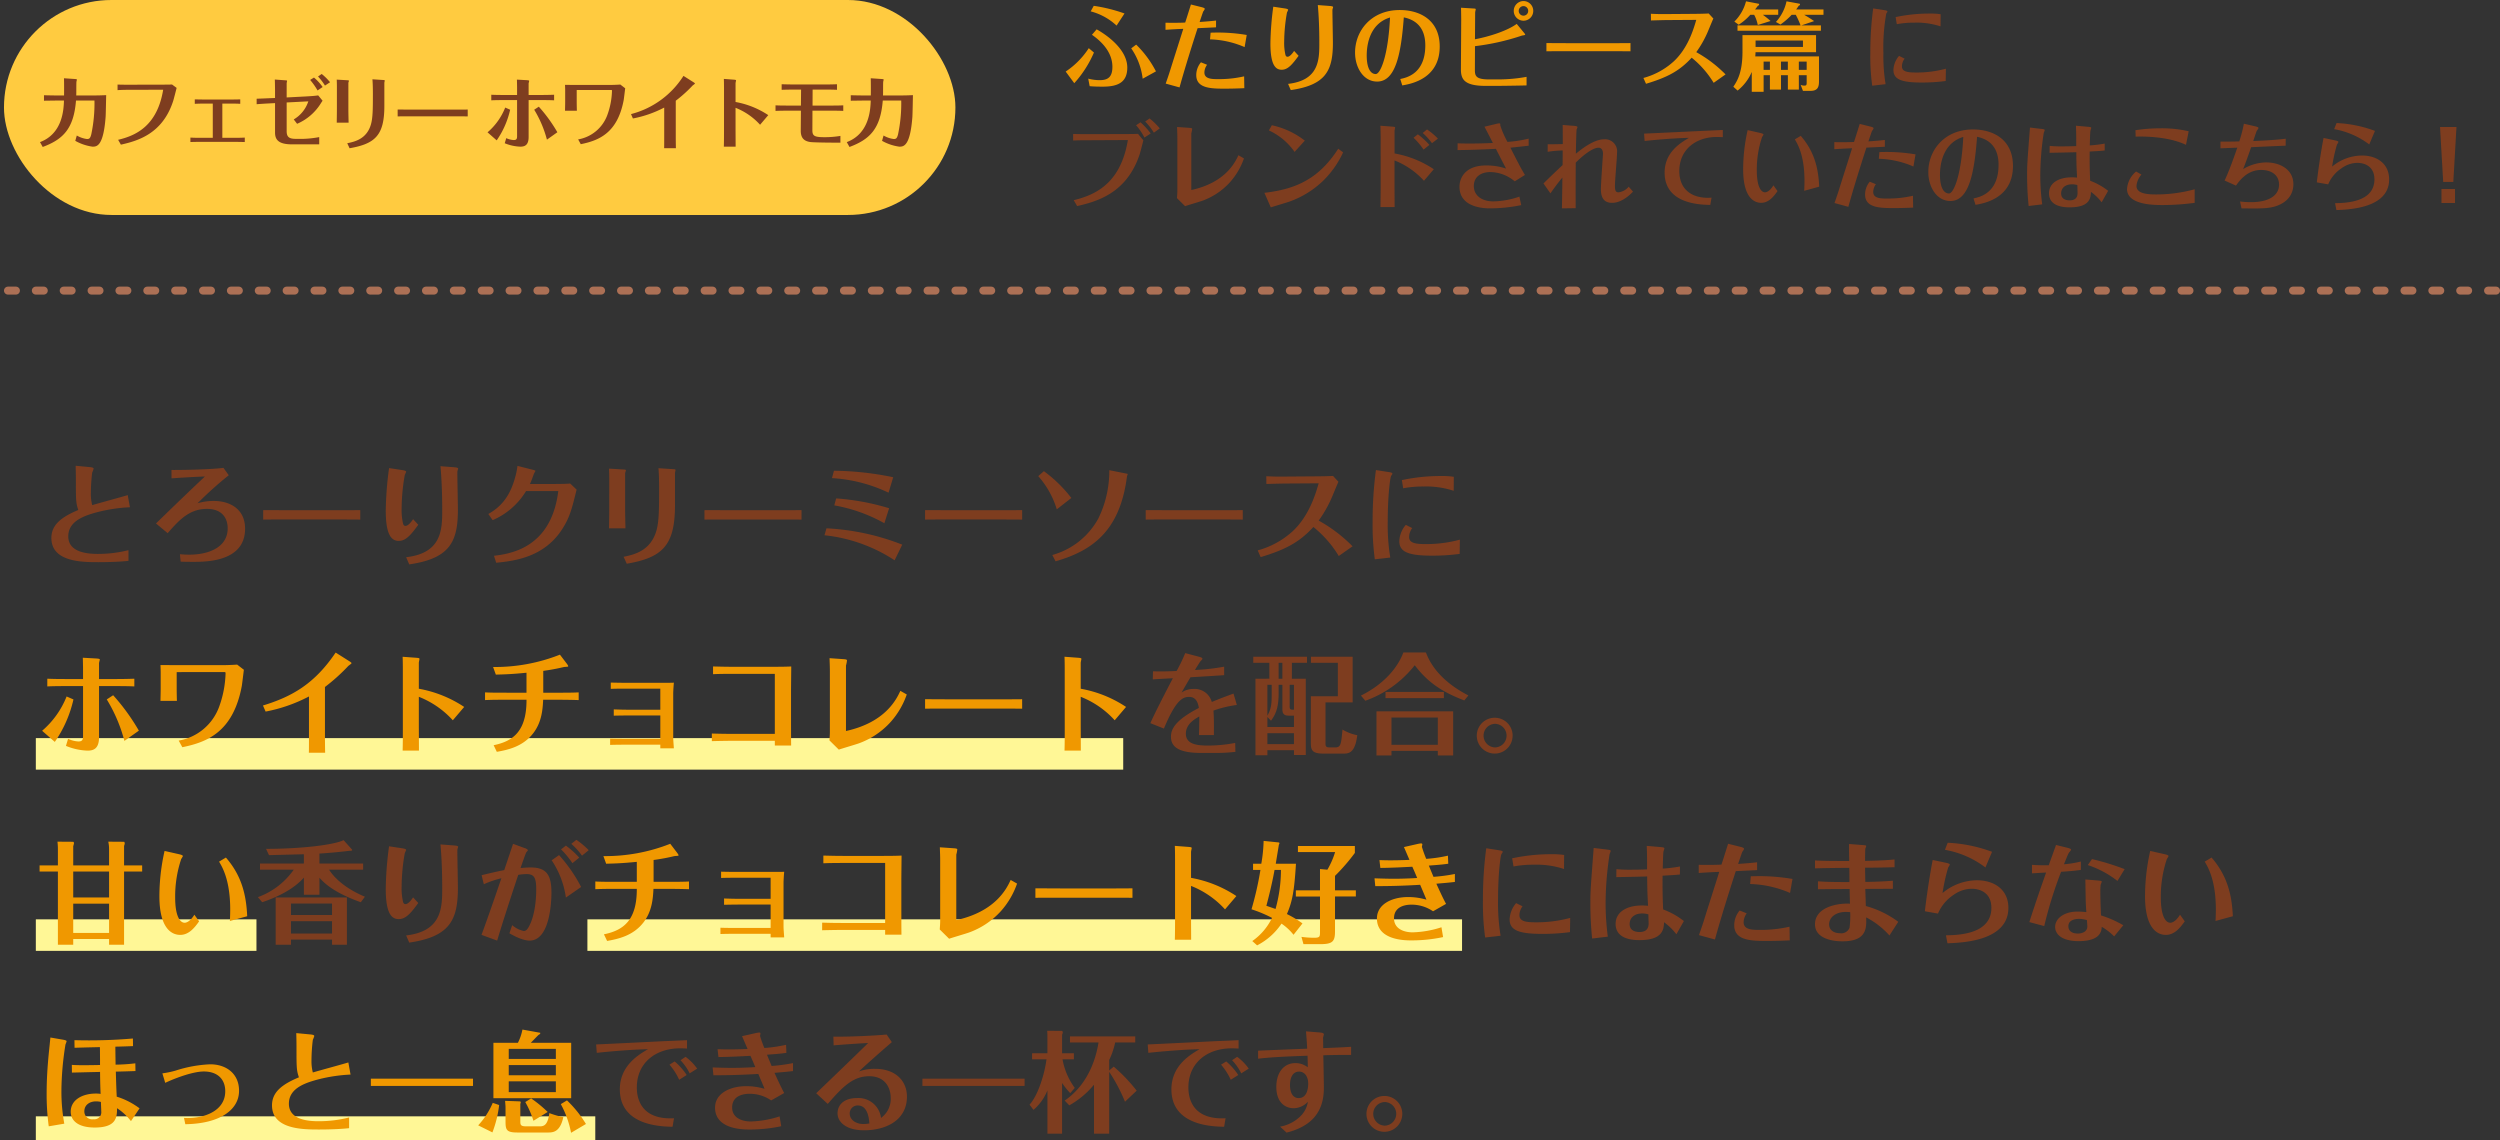 <svg xmlns="http://www.w3.org/2000/svg" width="628" height="286.362" viewBox="0 0 628 286.362">
  <rect x="0" y="0" width="628" height="286.362" fill="#333333" stroke="none"/>
  <g id="グループ_306" data-name="グループ 306" transform="translate(-142 -1327)">
    <path id="パス_172" data-name="パス 172" d="M220.488-17.424a16.636,16.636,0,0,0-2.784-.168,40.265,40.265,0,0,0-8.52.888l.288,1.776a23.58,23.58,0,0,1,4.488-.384,19.113,19.113,0,0,1,6.5.936Zm-16.944-1.464a83.308,83.308,0,0,0-.72,11.232A55.188,55.188,0,0,0,203.3.528l3.36-.384a43.577,43.577,0,0,1-.552-7.872,47.929,47.929,0,0,1,.72-9.84c.024-.1.288-.408.288-.5,0-.144,0-.264-.792-.384ZM221.808-3.744a28.076,28.076,0,0,1-7.584.96c-2.232,0-3.456-.288-3.456-1.536a3.217,3.217,0,0,1,.672-1.944l-1.392-.7a5.677,5.677,0,0,0-1.416,3.552c0,2.376,2.064,3.144,7.128,3.144a45.257,45.257,0,0,0,6-.384ZM3.576,30.768C8.4,29.64,16.032,27.648,19.3,17.712c.168-.528.792-2.976.912-3.456l-1.344-1.632c-.528.024-1.584.048-2.76.048L6.672,12.7c-2.136,0-3.072-.024-4.1-.048V14.3c1.128-.048,1.824-.072,4.176-.072l9.576-.048C14.592,24.528,8.832,27.84,2.712,29.28ZM20.664,9.528a14.564,14.564,0,0,1,2.184,2.808l1.488-1.08a16.888,16.888,0,0,0-2.568-2.5Zm1.392,3A17.841,17.841,0,0,0,19.488,9.72l-1.1.744a14.6,14.6,0,0,1,2.088,3.1Zm10.2-.024a6.866,6.866,0,0,0,.216-1.1c0-.168-.1-.24-.672-.288L28.68,10.9c.024.912.072,1.8.072,2.784V26.9c0,.576-.048,1.224-.1,1.872l2.04,2.016c.672-.24,3.7-1.128,4.3-1.344A17.249,17.249,0,0,0,42,24.744a17.718,17.718,0,0,0,3.48-5.952L44.088,18c-.816,1.752-3.192,6.84-11.832,8.736ZM52.224,31.1c.72-.24,3.912-1.2,4.56-1.416a23.627,23.627,0,0,0,8.544-5.232,24.22,24.22,0,0,0,5.064-7.176l-1.224-.912C64.464,23.64,58.92,26.5,50.616,27.432Zm8.544-16.776a20.584,20.584,0,0,0-8.28-3.864l-.744,1.3a16.023,16.023,0,0,1,6.456,5.4Zm27.312-.72a17.135,17.135,0,0,1,2.52,2.976l1.464-1.176a19.134,19.134,0,0,0-2.9-2.664Zm6.12.216a15.943,15.943,0,0,0-2.736-2.3l-1.08.888a14.966,14.966,0,0,1,2.328,2.568ZM79.824,25.9c0,1.464-.024,2.568-.048,5.112h3.552c0-1.2-.024-4.032-.024-5.016V19.3A19.879,19.879,0,0,1,90.7,24.408l2.472-2.9a25.844,25.844,0,0,0-9.864-3.96V11.88c0-.12.144-.72.144-.84,0-.168-.336-.192-.528-.216l-3.168-.24c.048,1.152.072,2.64.072,3ZM99.144,16.7c2.5-.024,5.52-.1,9.624-.312.384.768,1.7,3.336,2.568,4.968a15.17,15.17,0,0,0-5.064-.792c-5.04,0-6.648,2.976-6.648,5.352,0,5.424,6.624,5.424,7.656,5.424a39.063,39.063,0,0,0,7.848-.816l-.456-2.136a20.9,20.9,0,0,1-6.528,1.2c-3.072,0-4.92-1.584-4.92-3.864,0-2.208,1.656-3.5,4.176-3.5a9.727,9.727,0,0,1,6.1,2.328l2.568-1.608c-.768-1.224-1.7-2.976-3.648-6.84.72-.072,3.936-.432,4.584-.5V13.824a30.888,30.888,0,0,1-5.328.816,23.579,23.579,0,0,1-1.8-4.1c0-.456,0-.552-.288-.552a4.582,4.582,0,0,0-.792.144l-2.9.7c.36.648,1.824,3.5,2.112,4.08-1.08.048-3,.144-5.928.144-1.3,0-1.992-.024-2.928-.048Zm22.632.432a26.184,26.184,0,0,1,3.768-.336c0,1.008,0,2.592-.024,3.672-2.112,1.992-2.808,2.664-4.8,4.608l1.752,2.5c.984-1.416,1.632-2.3,3-3.984-.024,3.168-.1,6.864-.12,7.752l3.456-.048c0-.816-.024-5.5.024-11.448,3.528-3.5,5.232-3.744,5.688-3.744.816,0,1.152.672,1.152,1.512,0,.24-.528,7.512-.528,8.928,0,2.184.84,3.408,2.784,3.408.5,0,2.616,0,5.28-2.808l-1.08-1.248a3.937,3.937,0,0,1-2.544,1.416c-.648,0-.912-.288-.912-1.632,0-1.3.528-7.1.528-8.3a3.029,3.029,0,0,0-3.288-3.384c-2.664,0-6.024,2.76-7.056,3.624.024-1.776.12-5.784.192-6.1a6.006,6.006,0,0,0,.216-.6c0-.264-.84-.312-1.248-.336l-2.472-.192c.024,1.272.024,2.928.024,4.8-2.256.048-2.5.048-3.792.048Zm24.36-2.712c2.136-.24,6.984-.7,11.136-.792-2.112,1.248-6.12,3.6-6.12,8.736,0,7.872,8.9,8.064,11.472,8.112l.312-1.824c-4.464.336-8.088-1.68-8.088-6.7,0-5.52,4.32-8.52,9.336-8.544.216,0,1.056.024,1.584.048v-1.8c-3.12.12-16.944.792-19.776.912Zm25.872-2.736a45.331,45.331,0,0,0-1.128,9.84c0,7.08,2.712,8.424,4.536,8.424,1.848,0,3.1-1.512,4.1-2.952l-1.032-1.44c-1.056,1.752-2.016,1.752-2.112,1.752-1.056,0-2.064-1.536-2.064-5.52a25.635,25.635,0,0,1,1.32-8.352,4.167,4.167,0,0,0,.36-.624c0-.216-.5-.336-.792-.408Zm11.856,2.328c.72,1.2,2.424,4.056,2.424,10.416,0,.6-.024,1.8-.072,2.5l3.768-1.032c-.216-4.944-1.344-8.976-4.632-12.768Zm21.1,4.872a23.437,23.437,0,0,1,8.688,1.944l.528-3.048a43.554,43.554,0,0,0-8.088-.6c-.6,0-.672.024-.984.024Zm-2.28,5.76a5.011,5.011,0,0,0-1.176,3.216c0,3.408,3.864,3.408,7.3,3.408,1.608,0,3.192-.048,4.776-.12l-.048-2.976a27.965,27.965,0,0,1-6.6.7c-1.392,0-3.384,0-3.384-1.656a3.417,3.417,0,0,1,.672-1.944Zm3.792-10.488c-1.632.192-2.808.264-4.128.36.192-.576.84-2.5.912-2.64a2.434,2.434,0,0,0,.384-.624c0-.144-.12-.288-.792-.456l-2.688-.672c-.192.624-1.3,4.152-1.44,4.536-1.3.072-3,.072-4.944.048v1.776c2.136-.144,3.12-.192,4.464-.24-.48,1.536-2.64,8.328-3.072,9.7-.264.888-.576,1.872-1.344,4.056l3.48.96c.7-2.592,2.28-7.92,4.536-14.88,2.664-.12,3.6-.168,4.632-.216Zm22.776,16.3c2.088-.36,9.408-1.608,9.408-9.768,0-6.624-4.944-9.168-10.032-9.168-7.176,0-11.232,5.208-11.232,10.7,0,3.792,2.136,7.272,5.544,7.272,4.632,0,6.024-6.912,6.7-16.128,4.752.984,5.4,4.656,5.4,7.032,0,7.1-4.68,8.112-6.288,8.448Zm-3.072-17.064c-.48,9.744-2.424,14.208-3.6,14.208s-2.256-1.272-2.256-4.656C220.32,21.288,220.56,15.1,226.176,13.392Zm16.752-2.352c-.7,9.1-.72,9.456-.72,12.12a74.79,74.79,0,0,0,.384,7.584L246,30.336a57.268,57.268,0,0,1-.48-7.32,71.471,71.471,0,0,1,.864-10.608c.024-.12.24-.6.24-.7,0-.12,0-.24-.7-.312ZM261.7,15.072a31.216,31.216,0,0,1-3.744.456c.024-.624.072-3.384.168-3.744.024-.072.192-.6.192-.624,0-.168-.048-.24-.84-.312l-3-.264c.024.576.072,1.968.072,3.264V15.7c-1.272.048-2.256.072-3.864.072a27.471,27.471,0,0,1-2.808-.12l-.024,1.728c1.7-.024,4.128-.072,6.72-.144,0,1.632.048,3.5.072,4.056.048.792.072,1.56.12,2.328a12.607,12.607,0,0,0-1.344-.072c-3.288,0-5.712,1.416-5.712,4.008,0,3.48,4.08,3.528,5.208,3.528,4.92,0,5.28-2.208,5.328-3.888a12.735,12.735,0,0,1,2.688,2.616l1.632-2.88a16.554,16.554,0,0,0-4.512-2.52c-.144-3-.144-5.688-.12-7.344,1.224-.072,2.712-.144,3.768-.264Zm-6.864,10.416c0,.648.048,1.7.048,1.92,0,.48,0,1.92-1.968,1.92-.816,0-2.16-.24-2.16-1.728,0-1.344,1.008-2.3,2.736-2.3A4.869,4.869,0,0,1,254.832,25.488ZM284.3,26.544a36.608,36.608,0,0,1-9.816,1.3c-3,0-4.8-.528-4.8-2.16a5.03,5.03,0,0,1,1.248-2.832l-1.344-.768a6.3,6.3,0,0,0-2.28,4.392c0,4.032,6.816,4.032,9.024,4.032a62.225,62.225,0,0,0,7.968-.552ZM269.472,13.32c3.936-.12,9.024.336,12.648,2.064l.672-3.408a29.621,29.621,0,0,0-7.1-.744,40.206,40.206,0,0,0-6.264.48Zm26.592,18.024c4.608.048,6.528.072,8.4-.48,3.024-.912,4.632-2.952,4.632-5.592,0-3.624-3.216-5.472-6.864-5.472a11.48,11.48,0,0,0-5.76,1.68c.456-1.128.768-1.944,2.016-5.5,1.944-.1,7.368-.336,8.664-.384l.024-1.752c-2.9.384-7.56.552-8.16.576.288-.864.816-2.472.888-2.568a4.614,4.614,0,0,0,.432-.672c0-.12-.048-.264-.864-.456l-2.808-.648a36.724,36.724,0,0,1-1.152,4.44c-1.488.048-2.76.072-4.728.048v1.7c.384-.024,3.912-.168,4.224-.168-.384,1.1-1.92,5.616-3.192,8.256l2.856,1.272c.912-1.248,2.808-3.936,6.36-3.936,2.136,0,4.464.984,4.464,3.7,0,2.592-2.376,4.392-7.032,4.392a20,20,0,0,1-2.76-.168Zm23.28-19.9a20.342,20.342,0,0,1,8.808,3.84l1.44-3.408a31.651,31.651,0,0,0-9.648-1.968Zm-2.664,2.208c-.552,2.856-1.224,7.056-1.7,11.16l2.856.5a9.1,9.1,0,0,1,3.408-4.08,6.874,6.874,0,0,1,3.912-1.32c1.872,0,4.3.888,4.3,4.152,0,5.784-7.3,5.928-9.888,5.976l.336,1.728c3.288-.12,13.248-.5,13.248-7.7,0-3.936-3.024-6-6.84-6a11.806,11.806,0,0,0-7.488,2.784,42.351,42.351,0,0,1,1.224-5.544,4.166,4.166,0,0,0,.36-.624c0-.12-.072-.264-.888-.432ZM346.728,24.7h2.544l.792-13.8h-4.128ZM346.3,30H349.7V26.472H346.3Z" transform="translate(409 1348)" fill="#7e3d1f"/>
    <line id="線_17" data-name="線 17" x1="626" transform="translate(143 1400)" fill="none" stroke="#ac7055" stroke-linecap="round" stroke-width="2" stroke-dasharray="2 5"/>
    <rect id="長方形_99" data-name="長方形 99" width="239" height="54" rx="27" transform="translate(143 1327)" fill="#ffcb40"/>
    <path id="パス_175" data-name="パス 175" d="M-96.27-10.74a37.461,37.461,0,0,1-.8,8.48c-.26,1.04-.52,1.18-1.08,1.18a6.639,6.639,0,0,1-2.56-.88l-.38,1.34A12.256,12.256,0,0,0-96.77.84c1.04,0,2.74,0,3.3-7.46.06-.88.12-4.7.14-5.48-1.32.06-2.12.08-3.44.08h-4.08c.04-.56,0-3.06.06-3.5a3.39,3.39,0,0,0,.1-.48c0-.06-.04-.12-.3-.14l-2.94-.2c.04.76.04,3.58.02,4.32h-2.04c-.34,0-2.84-.04-3-.06v1.38c.24,0,2.8-.04,3.02-.04h2c-.08,2.24-.32,8.3-6.02,10.44l.68,1.22c5.02-1.88,7.8-4.48,8.36-11.66ZM-89.63.34c4.14-.94,10.46-2.66,13.14-11,.16-.5.74-2.78.86-3.26l-1.16-.86c-.44.04-1.8.04-2.32.04l-7.92.02c-.32,0-2,.02-3.44-.04v1.4c1.44-.08,2.26-.08,3.48-.08l7.98-.02C-80.51-4.32-85.93-1.92-90.33-.88Zm23.08-1.72h-3.08c-1.28,0-1.9-.02-2.54-.06V-.32c1.18-.04,1.68-.04,2.54-.04h8.54c.88,0,1.82.02,2.58.04V-1.44c-.92.06-2.22.06-2.6.06h-3.04v-8.6h1.76c.46,0,1.86,0,2.74.06v-1.12c-.56.02-1.12.04-2.72.04h-6c-.86,0-2.14-.02-2.7-.04v1.12c1.26-.06,2.44-.06,2.7-.06h1.82Zm27.6-12.76a12.341,12.341,0,0,0-2.18-2.38l-.96.6a17.427,17.427,0,0,1,1.86,2.64Zm1.86-1.2a13.734,13.734,0,0,0-2.1-2.08l-.92.64a13.535,13.535,0,0,1,1.74,2.28ZM-55.53-9.82c.92-.08,2.32-.16,3.48-.22l1.14-.06v7.38c0,1.66.7,2.98,4.22,2.98h6.88V-1.56a25.875,25.875,0,0,1-3.94.44h-1.96c-1.7,0-2.28-.5-2.28-1.94v-7.2l5.44-.28A8.222,8.222,0,0,1-46.21-6l.84,1.1a13.07,13.07,0,0,0,6.06-5.3c.2-.28.22-.32.34-.5l-1.1-1.34c-.76.12-1.56.18-2.96.26l-4.96.26v-3.54c0-.1.1-.54.1-.62,0-.06,0-.12-.36-.14l-2.72-.2c.04.38.06,2.5.06,2.7v1.94l-1.08.04c-.52.02-2.26.1-3.54.14ZM-35.37-8.6c0,1.02-.04,3.24-.04,3.42h2.98c-.02-.92-.06-2.42-.06-3.4v-6.6c0-.08.14-.42.14-.5,0-.12-.1-.14-.36-.16l-2.7-.16c.02.5.04,1.14.04,1.64Zm3.18,9.84c6.44-1.12,8.74-3.26,8.74-10.62v-5.8c0-.1.1-.5.1-.58,0-.12-.22-.14-.32-.14l-2.78-.18c.1,1.02.12,2.6.12,3.68,0,3.84-.02,6.02-.5,7.68-1.08,3.68-4.1,4.32-5.94,4.7Zm12.08-8c1.1-.02,1.54-.02,5.02-.02h7.62c1.28,0,3.76,0,4.96.02V-8.48c-1.62.02-3.44.02-5.02.02h-7.62c-.62,0-3.56-.02-4.96-.02ZM4.77-.74a22,22,0,0,0,3.38-7.7L6.91-8.98A15.884,15.884,0,0,1,2.47-2.76ZM20.01-2.78A37.871,37.871,0,0,0,15.35-9.2l-1.16.76a28.045,28.045,0,0,1,3.2,7.52ZM9.89-12.14H6.69c-1.62,0-2.38-.02-3.28-.06v1.4c.82-.04,1.6-.06,3.28-.06h3.2v9.12c0,.68-.22.92-.84.92A5.119,5.119,0,0,1,7.17-1.3L6.79-.02a11.16,11.16,0,0,0,3.92.86c1.12,0,2.08-.38,2.08-2.44v-9.26h2.98c1.86,0,2.64.02,3.42.06v-1.4c-1.64.06-2.92.06-3.48.06H12.79v-2.88c0-.1.14-.56.14-.66,0-.14-.38-.16-.56-.18L9.85-16c.02.58.04,1.72.04,1.96ZM33.55-13.4c.12,0,.18.04.18.2a19.033,19.033,0,0,1-1.2,6.18,9.531,9.531,0,0,1-7.3,6.04l.66,1.2c4.54-.92,9.22-2.78,10.78-11.08.08-.46.32-2.54.38-2.96l-1.22-.94c-1.12.08-2.3.1-2.68.1H24.93c-1,0-2.02-.02-3-.02.02.36.04,1.04.04,1.28v3.06c0,.42-.02,1.16-.04,2.16h2.98c-.02-.74-.04-1.72-.04-2.16V-13.4Zm5.44,7.16a28.211,28.211,0,0,0,7.86-2.74v7.5c0,.36,0,2.42-.02,2.7h2.96c-.02-.26-.04-2.38-.04-2.72v-9.2a33.6,33.6,0,0,0,4.22-3.8c.1-.1.6-.42.6-.52s-.32-.3-.38-.34l-2.5-1.58a22.156,22.156,0,0,1-13.18,9.6ZM61.87-3.42c0,1.26,0,3-.04,4.26h2.96c0-.5-.02-4.02-.02-4.18V-8.92a16.387,16.387,0,0,1,6.16,4.26l2.06-2.42a21.759,21.759,0,0,0-8.22-3.3V-15.1c0-.1.12-.6.12-.7,0-.14-.28-.16-.42-.18l-2.64-.2c.02.52.04,1.16.04,2.5ZM86.91-13.5c.46,0,1.94,0,3.34.06v-1.4c-1.28.06-2.58.06-3.38.06H79.71c-.98,0-2.34-.02-3.36-.06v1.4c1.26-.04,2.54-.06,3.38-.06h1.5l-.04,4.02H78.01c-1.8,0-2.42-.02-3.2-.06v1.4c1.34-.06,2.82-.06,3.2-.06h3.18l-.04,5c-.02,2.16,1.16,2.66,2.28,2.86.96.16,6.32.18,7.68.18v-1.7a23.53,23.53,0,0,1-4.12.32c-2.44,0-2.92-.36-2.92-1.74l.02-4.92h4.58c1.72,0,2.34.02,3.16.06v-1.4c-1.02.06-2.16.06-3.16.06H84.11l.02-4.02Zm19.48,2.76a37.461,37.461,0,0,1-.8,8.48c-.26,1.04-.52,1.18-1.08,1.18a6.639,6.639,0,0,1-2.56-.88l-.38,1.34A12.256,12.256,0,0,0,105.89.84c1.04,0,2.74,0,3.3-7.46.06-.88.12-4.7.14-5.48-1.32.06-2.12.08-3.44.08h-4.08c.04-.56,0-3.06.06-3.5a3.39,3.39,0,0,0,.1-.48c0-.06-.04-.12-.3-.14l-2.94-.2c.04.76.04,3.58.02,4.32H96.71c-.34,0-2.84-.04-3-.06v1.38c.24,0,2.8-.04,3.02-.04h2c-.08,2.24-.32,8.3-6.02,10.44L93.39.92c5.02-1.88,7.8-4.48,8.36-11.66Z" transform="translate(262 1363)" fill="#7e3d1f"/>
    <path id="パス_171" data-name="パス 171" d="M6.984-18.144a15.1,15.1,0,0,1,6.5,3.576l1.992-3.048a40.262,40.262,0,0,0-7.728-1.92ZM6.5-8.9A20.33,20.33,0,0,1,.7-3.024L2.856-.1A27.906,27.906,0,0,0,7.8-7.8ZM23.376-3.072a26.227,26.227,0,0,0-4.968-6.72l-1.248.936a16.906,16.906,0,0,1,2.88,7.632ZM6.72.648c1.08.1,2.232.12,3.312.12,3.888,0,6.144-1.152,6.144-4.8,0-4.248-4.488-7.8-7.7-9.6L7.3-12.264c1.2.864,5.136,3.648,5.136,8.04,0,2.64-1.176,3.36-3.216,3.36A11.378,11.378,0,0,1,6.36-1.248Zm30.24-11.76a23.437,23.437,0,0,1,8.688,1.944l.528-3.048a43.554,43.554,0,0,0-8.088-.6c-.6,0-.672.024-.984.024Zm-2.28,5.76A5.011,5.011,0,0,0,33.5-2.136c0,3.408,3.864,3.408,7.3,3.408,1.608,0,3.192-.048,4.776-.12l-.048-2.976a27.965,27.965,0,0,1-6.6.7c-1.392,0-3.384,0-3.384-1.656a3.417,3.417,0,0,1,.672-1.944ZM38.472-15.84c-1.632.192-2.808.264-4.128.36.192-.576.84-2.5.912-2.64a2.435,2.435,0,0,0,.384-.624c0-.144-.12-.288-.792-.456l-2.688-.672c-.192.624-1.3,4.152-1.44,4.536-1.3.072-3,.072-4.944.048v1.776c2.136-.144,3.12-.192,4.464-.24-.48,1.536-2.64,8.328-3.072,9.7C26.9-3.168,26.592-2.184,25.824,0L29.3.96c.7-2.592,2.28-7.92,4.536-14.88,2.664-.12,3.6-.168,4.632-.216Zm14.376-3.48a75.567,75.567,0,0,0-.72,9.24c0,5.52,1.344,6.6,2.832,6.6,1.56,0,2.664-1.344,4.248-3.5L58.08-8.208c-.288.432-1.008,1.464-1.656,1.464-.192,0-.36-.072-.5-.384a13.145,13.145,0,0,1-.336-3.456,42.806,42.806,0,0,1,.7-7.272,5.3,5.3,0,0,0,.288-.648c0-.12-.048-.264-.864-.384ZM57.24,1.632C65.952.36,67.824-3.168,67.824-10.2c0-1.3-.12-6.96-.12-8.112a1.734,1.734,0,0,1,.12-.672.853.853,0,0,0,.048-.24c0-.216-.672-.264-.984-.288l-2.856-.216c.384,3.984.384,8.544.384,9.6,0,4.176-.1,9.312-7.848,10.2ZM85.248.456c2.088-.36,9.408-1.608,9.408-9.768,0-6.624-4.944-9.168-10.032-9.168-7.176,0-11.232,5.208-11.232,10.7,0,3.792,2.136,7.272,5.544,7.272,4.632,0,6.024-6.912,6.7-16.128,4.752.984,5.4,4.656,5.4,7.032,0,7.1-4.68,8.112-6.288,8.448ZM82.176-16.608C81.7-6.864,79.752-2.4,78.576-2.4S76.32-3.672,76.32-7.056C76.32-8.712,76.56-14.9,82.176-16.608Zm31.08-1.656a2.463,2.463,0,0,0,2.448,2.472,2.463,2.463,0,0,0,2.448-2.472,2.463,2.463,0,0,0-2.448-2.472A2.463,2.463,0,0,0,113.256-18.264Zm3.624,0a1.183,1.183,0,0,1-1.176,1.2,1.2,1.2,0,0,1-1.2-1.2,1.2,1.2,0,0,1,1.2-1.2A1.183,1.183,0,0,1,116.88-18.264Zm-13.32.408c0-.144.144-.7.144-.816,0-.1-.048-.168-.528-.192l-3.168-.192c.024.864.048,2.184.048,3.072L99.984-3.672c-.024,2.616.84,4.248,6.264,4.248h2.376c.744,0,5.352-.048,7.848-.12V-1.7a39.025,39.025,0,0,1-7.1.648h-2.352c-3.24,0-3.528-.864-3.528-2.352l.024-6a58.283,58.283,0,0,0,11.808-2.664c.12-.024.816-.1.816-.216a1.231,1.231,0,0,0-.264-.432L114-15c-2.256,1.656-6.648,3.144-10.488,3.864Zm17.9,9.744c1.32-.024,1.848-.024,6.024-.024h9.144c1.536,0,4.512,0,5.952.024v-2.064c-1.944.024-4.128.024-6.024.024h-9.144c-.744,0-4.272-.024-5.952-.024Zm45,5.808A32.188,32.188,0,0,0,159.1-7.9a26.5,26.5,0,0,0,3.072-5.544c.192-.456,1.1-2.664,1.224-2.9l-1.176-1.272c-.864.072-3.456.1-3.792.1l-6.552.048c-1.68.024-2.616,0-4.176-.072l.024,1.68c.912-.024,3.288-.1,4.176-.1l7.2-.048c-.816,2.856-2.232,7.152-5.544,10.32a18.414,18.414,0,0,1-7.728,4.272l.648,1.464c5.256-1.584,8.352-3.144,11.472-6.552a24.039,24.039,0,0,1,5.52,6.312Zm18.408.192h1.968V-.384c0,.6,0,.888-.528.888a2.185,2.185,0,0,1-.984-.192l.576,1.512h1.92c2.112,0,2.112-1.416,2.112-2.688V-6.84H173.928c.048-.624.048-.792.072-1.056h15.192v-4.272h-18.48V-8.04c0,5.232-1.3,7.344-2.3,8.832l1.08.96a12.055,12.055,0,0,0,3.552-4.68V2.064h2.976V-2.112H177.6V1.512h2.784V-2.112h1.728V1.512h2.76Zm-2.76-1.344h-1.728V-5.52h1.728Zm2.76-2.064h1.968v2.064h-1.968ZM177.6-3.456h-1.584V-5.52H177.6Zm8.3-7.368v1.608H174v-1.608Zm-8.136-4.9a20.927,20.927,0,0,0-1.944-1.56h3.864v-1.344H173.88c.168-.216.312-.384.672-.888.144-.072.336-.168.336-.36,0-.048-.024-.168-.048-.168l-3.24-.624a11.068,11.068,0,0,1-2.928,5.088l1.08.792a13.634,13.634,0,0,0,2.928-2.5h.96a8.865,8.865,0,0,1,.912,2.568Zm10.944.024c-1.128-.768-1.248-.84-2.5-1.584h4.848v-1.344H184.2c.264-.36.432-.6.648-.936.168-.048.312-.144.312-.312a.18.18,0,0,0-.12-.192l-3.264-.6a11.154,11.154,0,0,1-2.664,5.184l1.128.648a17.666,17.666,0,0,0,2.832-2.448H184.1a22.063,22.063,0,0,1,1.2,2.664h-15.84v1.344h20.952v-1.344h-4.9Z" transform="translate(409 1348)" fill="#f09800"/>
    <path id="パス_174" data-name="パス 174" d="M21.15,7.807c-1.413.443-7.676,2.134-8.923,2.522a11.339,11.339,0,0,1-.333-3.159,43.217,43.217,0,0,1,.333-5.043,6.56,6.56,0,0,0,.36-.942c0-.139-.055-.333-1-.416L8.07.436c.028,1,.055,2.106.055,3.1,0,5.6,0,6.207.61,8.008-4.24,1.774-6.761,3.713-6.761,7.039,0,6.069,7.842,6.069,11.833,6.069,2.189,0,5.348-.083,7.537-.333V21.635a31.028,31.028,0,0,1-7.7.942c-2.577,0-7.427-.36-7.427-4.406,0-3.935,4.184-5.293,7.787-6.207a40.145,40.145,0,0,1,7.7-1.108Zm13.3,16.71c.637.028,1.192.055,3.214.055,3.27,0,12.969-.055,12.969-8.313,0-4.988-3.824-6.983-7.87-6.983a13.93,13.93,0,0,0-4.074.582,93.87,93.87,0,0,1,7.842-7.039L45.2.963c-2.577.36-9.56.554-13.052.527V3.6c1.607-.111,4.683-.333,8.4-.471-1.718,1.607-5.154,4.849-12.3,11.8l2.937,2.439c2.937-3.381,5.514-6.1,9.865-6.1,3.852,0,5.21,2.383,5.21,4.9,0,4.572-4.461,6.6-9.671,6.6-.471,0-1.386-.028-2.328-.111ZM55.179,13.959c1.524-.028,2.134-.028,6.955-.028H72.693c1.774,0,5.21,0,6.872.028V11.576c-2.245.028-4.766.028-6.955.028H62.052c-.859,0-4.933-.028-6.872-.028ZM86.8,1.018a87.251,87.251,0,0,0-.831,10.669c0,6.374,1.552,7.621,3.27,7.621,1.8,0,3.076-1.552,4.9-4.046l-1.3-1.413c-.333.5-1.164,1.69-1.912,1.69-.222,0-.416-.083-.582-.443a15.177,15.177,0,0,1-.388-3.99,49.423,49.423,0,0,1,.8-8.4,6.115,6.115,0,0,0,.333-.748c0-.139-.055-.3-1-.443ZM91.869,25.21c10.059-1.469,12.221-5.542,12.221-13.662,0-1.5-.139-8.036-.139-9.366a2,2,0,0,1,.139-.776.985.985,0,0,0,.055-.277c0-.249-.776-.3-1.136-.333l-3.3-.249c.443,4.6.443,9.865.443,11.084,0,4.822-.111,10.752-9.062,11.777ZM112.818,14.1a18.222,18.222,0,0,0,8.4-7.316h8.092c-1.746,14.16-11.777,15.74-16.156,16.266l.554,1.746c5.016-.471,12.193-1.552,16.627-8.507,1.912-2.993,2.439-5.237,3.575-9.865L132.3,4.9c-.665.055-1.607.111-4.378.111h-5.736c.36-.72.776-1.967,1.081-2.743a2.578,2.578,0,0,0,.3-.527c0-.083-.139-.166-.471-.249L119.053.464a18.671,18.671,0,0,1-.693,3.27c-1.192,4.1-3.159,6.872-6.623,8.812Zm29.291-2.688c0,1.413-.055,4.489-.055,4.739h4.129c-.028-1.275-.083-3.353-.083-4.711V2.293c0-.111.194-.582.194-.693,0-.166-.139-.194-.5-.222l-3.741-.222c.028.693.055,1.58.055,2.272Zm4.406,13.634c8.923-1.552,12.11-4.517,12.11-14.715V2.293c0-.139.139-.693.139-.8,0-.166-.3-.194-.443-.194l-3.852-.249c.139,1.413.166,3.6.166,5.1,0,5.321-.028,8.341-.693,10.641-1.5,5.1-5.681,5.986-8.23,6.512Zm19.509-11.084c1.524-.028,2.134-.028,6.955-.028h10.558c1.773,0,5.21,0,6.872.028V11.576c-2.245.028-4.766.028-6.955.028H172.9c-.859,0-4.933-.028-6.872-.028ZM198.057,3.54A38.09,38.09,0,0,1,212.273,7.2l1.164-3.88a75.85,75.85,0,0,0-14.881-1.635Zm.582,6.845a39.823,39.823,0,0,1,12.581,4.489l1.192-3.769a60.183,60.183,0,0,0-13.3-2.466Zm-2.466,7.51a39.562,39.562,0,0,1,17.624,6.29l1.912-3.935a60.053,60.053,0,0,0-19.037-4.1Zm25.272-3.935c1.524-.028,2.134-.028,6.955-.028h10.558c1.774,0,5.21,0,6.872.028V11.576c-2.245.028-4.766.028-6.955.028H228.318c-.859,0-4.933-.028-6.872-.028ZM249.877,3.041a22.373,22.373,0,0,1,4.655,8.341l3.658-2.854a34.027,34.027,0,0,0-6.9-6.734Zm4.351,21.393c9.145-2.633,16.156-7.51,17.929-21.282,0-.111.194-.527.194-.61s-.055-.083-.471-.166l-4.157-.831a27.1,27.1,0,0,1-2.771,12.165A18.921,18.921,0,0,1,253.4,22.854Zm22.64-10.475c1.524-.028,2.134-.028,6.955-.028h10.558c1.774,0,5.21,0,6.872.028V11.576c-2.245.028-4.766.028-6.955.028H283.74c-.859,0-4.933-.028-6.872-.028Zm51.958,6.706a37.164,37.164,0,0,0-8.507-6.457,30.6,30.6,0,0,0,3.547-6.4c.222-.527,1.275-3.076,1.413-3.353l-1.358-1.469c-1,.083-3.99.111-4.378.111l-7.565.055c-1.94.028-3.021,0-4.822-.083l.028,1.94c1.053-.028,3.8-.111,4.822-.111l8.313-.055c-.942,3.3-2.577,8.258-6.4,11.916a21.261,21.261,0,0,1-8.923,4.933l.748,1.69c6.069-1.829,9.643-3.63,13.246-7.565a27.757,27.757,0,0,1,6.374,7.288ZM354.264,3.207a19.208,19.208,0,0,0-3.214-.194,46.491,46.491,0,0,0-9.837,1.025l.333,2.051a27.226,27.226,0,0,1,5.182-.443,22.069,22.069,0,0,1,7.51,1.081ZM334.7,1.517a96.185,96.185,0,0,0-.831,12.969,63.712,63.712,0,0,0,.554,9.449l3.88-.443a50.317,50.317,0,0,1-.637-9.089c0-6.318.582-10.835.831-11.362.028-.111.333-.471.333-.582,0-.166,0-.3-.914-.443ZM355.789,19a32.417,32.417,0,0,1-8.757,1.108c-2.577,0-3.99-.333-3.99-1.774a3.715,3.715,0,0,1,.776-2.245l-1.607-.8a6.555,6.555,0,0,0-1.635,4.1c0,2.743,2.383,3.63,8.23,3.63a52.255,52.255,0,0,0,6.928-.443ZM298.926,57.667c-1.3.471-3.214,1.164-5.459,2.106a4.447,4.447,0,0,0-4.6-3.27,5,5,0,0,0-2.993.914c1.081-1.884,1.5-2.6,2.245-3.852,2.827-.166,6.124-.36,8.452-.527V50.906a54.142,54.142,0,0,1-7.343.831c.277-.443,1.247-2.051,1.441-2.245.277-.277.443-.443.443-.582,0-.277-.554-.416-.859-.5l-3.464-.914a38.155,38.155,0,0,1-2.161,4.489c-2.245.111-3.907.139-5.93.083l-.055,2.023c2.439-.139,2.688-.166,5.043-.277-.111.222-4.018,7.621-5.653,11.278l3.408,1.358c2.965-7.066,4.628-7.953,6.346-7.953,1.94,0,2.272,1.857,2.439,2.771-6.124,3.159-7.011,5.431-7.011,7.233,0,2.882,2.494,4.074,7.7,4.074h3.907A41.75,41.75,0,0,0,299.4,72.3l-.055-2.245a35.972,35.972,0,0,1-6.845.665c-2.383,0-5.542-.194-5.542-2.965,0-2.411,2.134-3.63,3.381-4.351-.028,2.439-.055,3.492-.083,4.683h3.741c.028-3.6,0-4.517-.111-6.152a28.876,28.876,0,0,1,5.875-1.413Zm14.659-7.731h3.8V48.412h-13.5v1.524h4.046v3.99H304.44V73.158h2.993V71.883h6.678V73.1h2.965V53.926h-3.492Zm-6.152,16.128V63.542l.914.942c1.081-1.552,1.912-2.993,1.912-7.011V55.45h.942v6.013c0,1.053.194,1.746,1.635,1.746h1.275v2.854ZM311.2,53.926h-.942v-3.99h.942Zm1.829,1.524h1.081v6.263c-.859,0-1.081-.028-1.081-.831Zm-4.517,2.411c0,2.383-.111,3.658-1.081,5.348V55.45h1.081Zm-1.081,12.5V67.615h6.678v2.743Zm10.946-21.947v1.524h6.761v8.4h-6.789V69.888c0,1.829.139,2.854,3.187,2.854h4.822c1.469,0,3.076,0,3.658-4.628A11.051,11.051,0,0,1,326.3,66.7c-.36,3.824-.416,4.489-1.912,4.489h-1.275c-1.081,0-1.081-.36-1.081-1.275V59.884h6.817V48.412Zm31.868,23.638v1.164H354.1V62.129H334.839V73.213h3.769V72.049Zm-11.639-1.524V63.681h11.639v6.845ZM341.6,47.331c-1.469,3.935-5.016,8.036-10.669,10.835l1.108,1.3a27.531,27.531,0,0,0,12.415-8.923c3.325,4.378,6.872,6.706,12.442,8.84l1.025-1.247c-8.036-4.157-10-9.117-10.669-10.807Zm-4.489,9.921V58.8H351.77V57.252Zm27.517,6.484a4.5,4.5,0,1,0,4.406,4.489A4.477,4.477,0,0,0,364.628,63.736Zm0,1.524a2.966,2.966,0,0,1,0,5.93,2.966,2.966,0,0,1,0-5.93ZM72.471,119.471v1.275h3.741v-11.86h-17.9v11.86h3.852v-1.275Zm-10.309-1.524v-3.1H72.471v3.1Zm0-4.655v-2.882H72.471v2.882Zm7.149-9.366c1.053,1.164,3.381,3.658,10.392,6.152l1.025-1.386c-5.653-2.383-8.064-5.321-9.006-6.789h8.563V100.35H69.312V97.856c1.219-.083,3.519-.222,7.51-.693h.388c.222,0,.416-.194.3-.3l-2.134-2.383c-2.3,1.164-10.419,2.189-19.481,2.189l.748,1.58c1.247-.028,7.371-.194,8.757-.222v2.328H54.376V101.9h8.48a18.866,18.866,0,0,1-9.006,6.9l1.081,1.275c3.6-1.219,7.759-3.131,10.475-6.18v4.3h3.907Zm17.486-7.9a87.251,87.251,0,0,0-.831,10.669c0,6.374,1.552,7.621,3.27,7.621,1.8,0,3.076-1.552,4.9-4.046l-1.3-1.413c-.333.5-1.164,1.69-1.912,1.69-.222,0-.416-.083-.582-.443a15.177,15.177,0,0,1-.388-3.99,49.423,49.423,0,0,1,.8-8.4,6.116,6.116,0,0,0,.333-.748c0-.139-.055-.3-1-.443Zm5.071,24.192c10.059-1.469,12.221-5.542,12.221-13.662,0-1.5-.139-8.036-.139-9.366a2,2,0,0,1,.139-.776.985.985,0,0,0,.055-.277c0-.249-.776-.3-1.136-.333l-3.3-.249c.443,4.6.443,9.865.443,11.084,0,4.822-.111,10.752-9.062,11.777ZM130,96.8a21.575,21.575,0,0,1,2.854,3.464l1.718-1.386a21.181,21.181,0,0,0-3.353-3.021Zm-14.271,5.21c-1.275.222-3.492.748-5.681,1.275l.554,2.272a24.467,24.467,0,0,1,4.406-1.5c-1.746,5.154-3.935,11.417-4.988,14.216l3.935,1.441c1.8-6.013,4.267-13.412,5.293-16.516a14.153,14.153,0,0,1,2.078-.194c2,0,2.439,1.025,2.439,3.88,0,2.993-.471,6.9-1.884,9.394-.277.5-.637,1.025-1.247,1.025a6.507,6.507,0,0,1-2.91-1.469l-.693,2.051c.887.5,3.27,1.829,5.071,1.829,5.431,0,5.487-11.029,5.487-12.027,0-4.212-1.053-6.346-5.182-6.346-.914,0-1.857.083-2.577.139.222-.637,1.3-3.769,1.441-3.935.055-.083.388-.416.388-.5,0-.277-.554-.5-.748-.554l-2.965-1.081Zm16.848-6.6a17.35,17.35,0,0,1,2.688,2.965L136.954,97a20.628,20.628,0,0,0-3.1-2.6Zm-4.933,4.129a22.371,22.371,0,0,1,3.575,9.366l3.824-2.66a37.9,37.9,0,0,0-5.542-8.008Zm254.332-1.33a19.208,19.208,0,0,0-3.214-.194,46.491,46.491,0,0,0-9.837,1.025l.333,2.051a27.227,27.227,0,0,1,5.182-.443,22.069,22.069,0,0,1,7.51,1.081Zm-19.564-1.69a96.181,96.181,0,0,0-.831,12.969,63.721,63.721,0,0,0,.554,9.449l3.88-.443a50.318,50.318,0,0,1-.637-9.089c0-6.318.582-10.835.831-11.362.028-.111.333-.471.333-.582,0-.166,0-.3-.914-.443ZM383.5,114.012a32.417,32.417,0,0,1-8.757,1.108c-2.577,0-3.99-.333-3.99-1.774a3.715,3.715,0,0,1,.776-2.245l-1.607-.8a6.555,6.555,0,0,0-1.635,4.1c0,2.743,2.383,3.63,8.23,3.63a52.255,52.255,0,0,0,6.928-.443Zm5.9-17.569c-.8,10.5-.831,10.918-.831,13.994a86.359,86.359,0,0,0,.443,8.757l3.935-.471a66.123,66.123,0,0,1-.554-8.452,82.529,82.529,0,0,1,1-12.248c.028-.139.277-.693.277-.8,0-.139,0-.277-.8-.36Zm21.67,4.655a36.044,36.044,0,0,1-4.323.527c.028-.72.083-3.907.194-4.323.028-.083.222-.693.222-.72,0-.194-.055-.277-.97-.36l-3.464-.3c.028.665.083,2.272.083,3.769v2.134c-1.469.055-2.6.083-4.461.083a31.72,31.72,0,0,1-3.242-.139l-.028,2c1.967-.028,4.766-.083,7.759-.166,0,1.884.055,4.046.083,4.683.055.914.083,1.8.139,2.688a14.557,14.557,0,0,0-1.552-.083c-3.8,0-6.6,1.635-6.6,4.628,0,4.018,4.711,4.074,6.013,4.074,5.681,0,6.1-2.549,6.152-4.489a14.7,14.7,0,0,1,3.1,3.021l1.884-3.325a19.113,19.113,0,0,0-5.21-2.91c-.166-3.464-.166-6.568-.139-8.48,1.413-.083,3.131-.166,4.351-.3Zm-7.925,12.027c0,.748.055,1.967.055,2.217,0,.554,0,2.217-2.272,2.217-.942,0-2.494-.277-2.494-2,0-1.552,1.164-2.66,3.159-2.66A5.621,5.621,0,0,1,403.147,113.125ZM428.7,105.5a27.061,27.061,0,0,1,10.031,2.245l.61-3.519a50.289,50.289,0,0,0-9.339-.693c-.693,0-.776.028-1.136.028Zm-2.633,6.651a5.786,5.786,0,0,0-1.358,3.713c0,3.935,4.461,3.935,8.424,3.935,1.857,0,3.686-.055,5.514-.139l-.055-3.436a32.289,32.289,0,0,1-7.621.8c-1.607,0-3.907,0-3.907-1.912a3.945,3.945,0,0,1,.776-2.245Zm4.378-12.11c-1.884.222-3.242.3-4.766.416.222-.665.97-2.882,1.053-3.048a2.81,2.81,0,0,0,.443-.72c0-.166-.139-.333-.914-.527l-3.1-.776c-.222.72-1.5,4.794-1.663,5.237-1.5.083-3.464.083-5.708.055v2.051c2.466-.166,3.6-.222,5.154-.277-.554,1.773-3.048,9.616-3.547,11.2-.3,1.025-.665,2.161-1.552,4.683l4.018,1.108c.8-2.993,2.633-9.145,5.237-17.181,3.076-.139,4.157-.194,5.348-.249Zm34.112,4.628c-2.854.249-6.207.3-6.928.3-.028-2.272-.055-2.522-.055-3.575,3.436,0,4.96-.055,7.4-.111V99.325c-2.522.277-5.736.333-7.4.36,0-1.219.028-2.716.055-3.02.028-.111.222-.582.222-.665,0-.139,0-.222-.776-.277l-3.519-.277c-.028.748,0,2.91.028,4.267-1.552,0-6.429.028-8.59-.139v2c2.272-.083,5.57-.111,8.618-.139.028.554.028,3.048.028,3.575-2.217,0-5.819,0-7.9-.194v2c.8,0,3.159-.055,7.953-.055,0,.554.055,2.993.083,3.686-2.66-.194-8.784.665-8.784,5.182,0,3.242,3.658,4.268,6.928,4.268,6.124,0,6.013-3.408,5.93-6.013a20.522,20.522,0,0,1,5.847,4.545l2.217-3.436a24.3,24.3,0,0,0-8.147-3.963c-.028-.776-.083-2.854-.139-4.3,2.688,0,5.071-.028,6.928-.028Zm-10.724,7.9a21.79,21.79,0,0,1-.166,3.935,2.225,2.225,0,0,1-2.383,1.358c-1.607,0-2.743-.831-2.743-2.217,0-1.8,1.69-3.131,4.184-3.131C452.8,112.515,453.248,112.515,453.83,112.571Zm23.8-15.657a23.486,23.486,0,0,1,10.17,4.434l1.663-3.935a36.545,36.545,0,0,0-11.14-2.272Zm-3.076,2.549c-.637,3.3-1.413,8.147-1.967,12.886l3.3.582a10.505,10.505,0,0,1,3.935-4.711,7.937,7.937,0,0,1,4.517-1.524c2.161,0,4.96,1.025,4.96,4.794,0,6.678-8.424,6.845-11.417,6.9l.388,2c3.8-.139,15.3-.582,15.3-8.9,0-4.545-3.492-6.928-7.9-6.928a13.631,13.631,0,0,0-8.646,3.214,48.911,48.911,0,0,1,1.413-6.4,4.808,4.808,0,0,0,.416-.72c0-.139-.083-.3-1.025-.5Zm38.352,4.9c.083,5.431.083,6.1.249,8.2a21.225,21.225,0,0,0-2.189-.139c-3.492,0-5.653,1.8-5.653,3.852,0,1.718,1.524,3.575,5.9,3.575,1.441,0,3.575-.166,4.822-1.275a3.059,3.059,0,0,0,.97-2.328,14.86,14.86,0,0,1,3.131,2.411l2.3-2.8a27.378,27.378,0,0,0-5.6-2.466c-.139-3.1-.166-4.933-.166-5.681a15.6,15.6,0,0,1,.083-2.051,7.684,7.684,0,0,0,.277-.72c0-.139-.055-.249-1.081-.333Zm.388,10.2c.028.249.111,1.552.111,1.58,0,1.275-1.192,1.8-2.411,1.8-1.358,0-2.355-.582-2.355-1.857,0-1.718,2.078-1.829,2.716-1.829A7.109,7.109,0,0,1,513.3,114.566Zm9.477-12.8a63.887,63.887,0,0,0-8.2-2.522l-1.053,1.5a24.736,24.736,0,0,1,7.454,3.99ZM499.5,102.816c.554-.028,2.743-.166,3.547-.194-1.081,3.076-2.633,7.51-4.212,12.442l3.741,1a104.993,104.993,0,0,1,4.24-13.634c2.106-.139,3.353-.249,4.96-.471V99.851a26,26,0,0,1-4.24.693c.222-.527,1-2.549,1.219-2.854.083-.139.554-.637.554-.776,0-.194-.111-.3-.859-.5l-2.91-.72c-.277.8-1.579,4.378-1.829,5.1-2.078,0-2.771,0-4.212-.111ZM529.2,97.191a52.335,52.335,0,0,0-1.3,11.362c0,8.175,3.131,9.727,5.237,9.727,2.134,0,3.575-1.746,4.739-3.408l-1.192-1.663c-1.219,2.023-2.328,2.023-2.439,2.023-1.219,0-2.383-1.773-2.383-6.374a29.6,29.6,0,0,1,1.524-9.643,4.8,4.8,0,0,0,.416-.72c0-.249-.582-.388-.914-.471Zm13.689,2.688c.831,1.386,2.8,4.683,2.8,12.027,0,.693-.028,2.078-.083,2.882l4.351-1.192c-.249-5.708-1.552-10.364-5.348-14.742ZM138.977,147.91c3.3-.36,8.784-.831,12.858-.914-2.411,1.413-7.066,4.157-7.066,10.087,0,9.117,10.309,9.339,13.246,9.394l.36-2.134c-7.454.388-9.339-3.963-9.339-7.731,0-6.124,4.628-9.837,10.89-9.837.527,0,1.192.028,1.718.055v-2.106c-.914.055-4.96.222-5.764.249-2.716.139-14.631.72-17.07.831Zm18.262,2.965a15.8,15.8,0,0,1,2.439,3.8l1.884-1.192a15.413,15.413,0,0,0-3.021-3.408Zm2.771-1.108a13.188,13.188,0,0,1,2.3,3.3l1.884-1.192a13.068,13.068,0,0,0-2.91-2.965Zm16.848-2.827c-2.383.111-4.489.111-4.711.111-.637,0-1.136,0-2.827-.055l.222,1.967c3.048-.028,5.93-.194,8.036-.3.36.8.582,1.3,1.219,2.827-2.965.194-5.514.194-5.819.194-1.58,0-3.325-.055-4.9-.111l.194,1.967c2.106,0,5.625,0,11.278-.333.3.693.914,2.134,1.58,3.741a16.16,16.16,0,0,0-4.572-.665c-4.323,0-7.87,1.94-7.87,5.376,0,5.514,7.122,5.514,8.7,5.514a38.108,38.108,0,0,0,7.925-.831l-.416-2.466a25.569,25.569,0,0,1-7.233,1.275c-2.106,0-4.683-.831-4.683-3.519,0-3.436,3.769-3.436,4.406-3.436a9.508,9.508,0,0,1,5.4,1.663l3.27-1.857c-.914-1.69-1.718-3.492-2.439-5.071,2.328-.194,3.464-.3,4.655-.443v-2a44.616,44.616,0,0,1-5.376.72c-.443-1.081-.914-2.189-1.164-2.827,2.993-.222,3.686-.3,4.877-.471l-.083-2.023a34.631,34.631,0,0,1-5.459.8,31.188,31.188,0,0,1-1.081-3.021c0-.083.111-.5.111-.582,0-.277-.277-.277-.36-.277a7.425,7.425,0,0,0-.831.139l-3.436.776Zm21.615-.914c1-.083,5.071-.416,8.674-.582-2.965,2.91-8.424,8.175-13.052,12.609L197,160.74c3.8-4.378,6.374-6.955,10.419-6.955,3.963,0,5.4,2.854,5.4,5.514a5.9,5.9,0,0,1-2.439,4.96,5.694,5.694,0,0,0-6.041-4.988c-3.3,0-4.877,1.718-4.877,3.852,0,2,1.912,4.24,6.678,4.24,5.487,0,10.752-2.522,10.752-8.452,0-3.907-2.8-6.983-8.008-6.983a11.264,11.264,0,0,0-4.074.665c2.355-2.189,5.237-4.739,8.286-7.371l-1.3-1.912c-2.466.249-9.255.61-13.384.527Zm8.978,19.619a9.023,9.023,0,0,1-1.552.139c-1.912,0-3.381-1.136-3.381-2.6a1.968,1.968,0,0,1,2.023-2.051C206.454,161.128,207.285,163.013,207.451,165.645Zm13.329-11.251v1.829h25.66v-1.829Zm38.269,2.328a17.213,17.213,0,0,1-3.076-7.177h2.854v-1.524h-2.965v-4.655a1.456,1.456,0,0,0,.166-.637.451.451,0,0,0-.166-.333l-3.741-.028c.028.443.055.72.055,1.441v4.212h-3.852v1.524h3.63c-.637,4.489-2.355,9.311-4.268,11.389l1,1.3a12.673,12.673,0,0,0,3.492-4.877v10.863h3.686V155.475a16.552,16.552,0,0,0,2.051,2.549Zm8.646-4.378v-2.633a19.122,19.122,0,0,0,1.5-4.406h5.043v-1.524h-16.4v1.524h7.177c-.8,4.988-3.1,10.89-8.507,14.6l1.164,1.192a21.893,21.893,0,0,0,6.207-5.182v12.3H267.7V152.676a43.178,43.178,0,0,1,3.963,7.51l2.937-2.771a41.423,41.423,0,0,0-5.764-6.041Zm9.837-4.434c3.3-.36,8.784-.831,12.858-.914-2.411,1.413-7.066,4.157-7.066,10.087,0,9.117,10.309,9.339,13.246,9.394l.36-2.134c-7.454.388-9.339-3.963-9.339-7.731,0-6.124,4.628-9.837,10.89-9.837.526,0,1.192.028,1.718.055v-2.106c-.914.055-4.96.222-5.764.249-2.716.139-14.631.72-17.07.831Zm18.262,2.965a15.8,15.8,0,0,1,2.439,3.8l1.884-1.192a15.414,15.414,0,0,0-3.02-3.408Zm2.771-1.108a13.188,13.188,0,0,1,2.3,3.3l1.884-1.192a13.067,13.067,0,0,0-2.91-2.965Zm6.54-.388c3.27-.36,5.653-.5,12.415-.748.055,1.69.055,2.355.055,2.91a5,5,0,0,0-3.1-1.053c-2.827,0-4.794,2.245-4.794,5.986,0,4.1,2.439,5.348,4.323,5.348a4.884,4.884,0,0,0,3.6-1.635,6.345,6.345,0,0,1-1.94,3.713,9.63,9.63,0,0,1-5.043,2.549l1.635,1.5c6.013-1.524,9.366-4.933,9.366-11.223,0-1.3-.111-7.039-.139-8.2,1.33-.055,4.074-.111,6.983-.083v-2.051c-2.771.166-2.827.166-7.011.333,0-.887-.028-2.466-.028-2.688.028-.139.194-.665.194-.776,0-.36-.665-.443-1.053-.471l-3.436-.277c.111,1.164.249,3.187.3,4.351-1.94.083-10.586.416-12.331.5Zm10.309,3.242c1.33,0,2.272,1.192,2.272,2.993,0,.527,0,3.658-2.411,3.658-1.219,0-2.161-1-2.161-3.3C313.114,154.09,313.834,152.621,315.414,152.621Zm21.5,6.124a4.5,4.5,0,1,0,4.406,4.489A4.477,4.477,0,0,0,336.917,158.745Zm0,1.524a2.966,2.966,0,0,1,0,5.93,2.966,2.966,0,0,1,0-5.93Z" transform="translate(152.933 1443.564)" fill="#7e3d1f"/>
    <rect id="長方形_102" data-name="長方形 102" width="273.152" height="7.917" transform="translate(151 1512.415)" fill="#fff796" style="mix-blend-mode: multiply;isolation: isolate"/>
    <rect id="長方形_105" data-name="長方形 105" width="55.422" height="7.917" transform="translate(151 1557.94)" fill="#fff796" style="mix-blend-mode: multiply;isolation: isolate"/>
    <rect id="長方形_106" data-name="長方形 106" width="219.709" height="7.917" transform="translate(289.556 1557.94)" fill="#fff796" style="mix-blend-mode: multiply;isolation: isolate"/>
    <rect id="長方形_107" data-name="長方形 107" width="140.535" height="5.938" transform="translate(151 1607.424)" fill="#fff796" style="mix-blend-mode: multiply;isolation: isolate"/>
    <path id="パス_173" data-name="パス 173" d="M4.3,46.588A30.484,30.484,0,0,0,8.983,35.919l-1.718-.748a22.008,22.008,0,0,1-6.152,8.618Zm21.116-2.827a52.472,52.472,0,0,0-6.457-8.9l-1.607,1.053a38.857,38.857,0,0,1,4.434,10.419ZM11.394,30.793H6.96c-2.245,0-3.3-.028-4.545-.083v1.94c1.136-.055,2.217-.083,4.545-.083h4.434V45.2c0,.942-.3,1.275-1.164,1.275a7.093,7.093,0,0,1-2.6-.665L7.1,47.586a15.463,15.463,0,0,0,5.431,1.192c1.552,0,2.882-.527,2.882-3.381V32.566h4.129c2.577,0,3.658.028,4.739.083V30.71c-2.272.083-4.046.083-4.822.083H15.412V26.8c0-.139.194-.776.194-.914,0-.194-.527-.222-.776-.249l-3.492-.194c.028.8.055,2.383.055,2.716Zm35.553-1.746c.166,0,.249.055.249.277a26.372,26.372,0,0,1-1.663,8.563A13.206,13.206,0,0,1,35.42,46.255l.914,1.663c6.29-1.275,12.775-3.852,14.936-15.352.111-.637.443-3.519.527-4.1l-1.69-1.3c-1.552.111-3.187.139-3.713.139H35c-1.386,0-2.8-.028-4.157-.028.028.5.055,1.441.055,1.774v4.24c0,.582-.028,1.607-.055,2.993h4.129c-.028-1.025-.055-2.383-.055-2.993v-4.24Zm10.309,9.921a39.088,39.088,0,0,0,10.89-3.8V45.563c0,.5,0,3.353-.028,3.741h4.1c-.028-.36-.055-3.3-.055-3.769V32.788a46.554,46.554,0,0,0,5.847-5.265c.139-.139.831-.582.831-.72s-.443-.416-.527-.471l-3.464-2.189c-5.265,7.787-10.835,11.029-18.262,13.3Zm34.473,3.907c0,1.746,0,4.157-.055,5.9h4.1c0-.693-.028-5.57-.028-5.792V35.254a22.7,22.7,0,0,1,8.535,5.9l2.854-3.353a30.148,30.148,0,0,0-11.389-4.572v-6.54c0-.139.166-.831.166-.97,0-.194-.388-.222-.582-.249L91.673,25.2c.028.72.055,1.607.055,3.464ZM131.272,36c1.33,0,3.3.028,4.628.083v-1.94c-1,.055-2.134.083-4.711.083H127V28.742a50.97,50.97,0,0,0,5.21-.97c.139-.028.776-.055.914-.083a.129.129,0,0,0,.139-.139c0-.139-.194-.388-.3-.554l-1.774-2.328a44.34,44.34,0,0,1-16.793,3.1l.693,1.912c2.272-.055,4.074-.111,7.7-.471v5.016H116.53c-2.161,0-3.214-.028-4.157-.083v1.94c1.663-.083,3.6-.083,4.24-.083h6.18c.028,7.925-3.381,10.419-8.258,11.417l.8,1.663c2.633-.471,6.568-1.247,9.2-4.739,2.106-2.771,2.328-5.986,2.439-8.341ZM156.406,38.5h-7.815c-1.275,0-2.383-.028-3.88-.083v1.58c1.025-.028,2.91-.055,3.963-.055h7.731v5.875h-8.757c-.527,0-2.355,0-3.852-.055v1.58c1.552-.055,2.993-.055,3.824-.055h8.784V48.2h3.408c-.028-.471-.166-2.106-.166-2.743V34.423c0-.111.028-1.219.166-2.716-.8.028-1.108.028-2.189.028h-9.81c-.582,0-1.663,0-3.852-.055v1.58c1.524-.055,2.854-.055,3.88-.055h8.563ZM185.17,29.49V44.565H174.28c-2.217,0-3.963-.055-4.933-.083v1.912c2.078-.055,4.1-.083,4.96-.083H185.17V47.5h4.1c-.028-2.217-.028-5.736-.028-8.119V33.924c0-1.33.028-3.021.055-6.29-1.053.055-2.217.083-5.293.083h-9.172c-2.272,0-3.852-.055-5.182-.083v1.94c1.136-.055,2.439-.083,5.182-.083Zm17.874-2.078a7.926,7.926,0,0,0,.249-1.275c0-.194-.111-.277-.776-.333l-3.6-.249c.028,1.053.083,2.078.083,3.214V44.039c0,.665-.055,1.413-.111,2.161l2.355,2.328c.776-.277,4.267-1.3,4.96-1.552a19.917,19.917,0,0,0,8.092-5.431,20.458,20.458,0,0,0,4.018-6.872l-1.607-.914c-.942,2.023-3.686,7.9-13.662,10.087Zm19.869,10.835c1.524-.028,2.134-.028,6.955-.028h10.558c1.774,0,5.21,0,6.872.028V35.864c-2.245.028-4.766.028-6.955.028H229.785c-.859,0-4.933-.028-6.872-.028Zm35.082,4.628c0,1.746,0,4.157-.055,5.9h4.1c0-.693-.028-5.57-.028-5.792V35.254a22.7,22.7,0,0,1,8.535,5.9L273.4,37.8a30.148,30.148,0,0,0-11.389-4.572v-6.54c0-.139.166-.831.166-.97,0-.194-.388-.222-.582-.249l-3.658-.277c.028.72.055,1.607.055,3.464ZM5.076,77.6H.476v1.552h4.6V97.529H8.928V96.088h9.006v1.441H21.7V79.156h4.545V77.6H21.7V72.7a1.947,1.947,0,0,0,.166-.637c0-.166-.111-.388-.166-.388l-3.963-.028a9.034,9.034,0,0,1,.194,1.94V77.6H8.928V72.783a5.9,5.9,0,0,0,.194-.748c0-.194-.139-.36-.194-.36l-3.963-.028a15.759,15.759,0,0,1,.111,2Zm12.858,8.064H8.928V79.156h9.006Zm0,8.9H8.928V87.22h9.006ZM31.873,73.974a52.34,52.34,0,0,0-1.3,11.362c0,8.175,3.131,9.727,5.237,9.727,2.134,0,3.575-1.746,4.739-3.408l-1.192-1.663c-1.219,2.023-2.328,2.023-2.439,2.023-1.219,0-2.383-1.774-2.383-6.374A29.6,29.6,0,0,1,36.057,76a4.81,4.81,0,0,0,.416-.72c0-.249-.582-.388-.914-.471Zm13.689,2.688c.831,1.386,2.8,4.683,2.8,12.027,0,.693-.028,2.078-.083,2.882l4.351-1.192c-.249-5.708-1.552-10.364-5.348-14.742Zm113.421,6.845c1.33,0,3.3.028,4.628.083V81.65c-1,.055-2.134.083-4.711.083h-4.184V76.247a50.971,50.971,0,0,0,5.21-.97c.139-.028.776-.055.914-.083a.129.129,0,0,0,.139-.139c0-.139-.194-.388-.3-.554L158.9,72.173a44.34,44.34,0,0,1-16.793,3.1l.693,1.912c2.272-.055,4.074-.111,7.7-.471v5.016h-6.263c-2.161,0-3.214-.028-4.157-.083v1.94c1.663-.083,3.6-.083,4.24-.083h6.18c.028,7.925-3.381,10.419-8.258,11.417l.8,1.663c2.633-.471,6.568-1.247,9.2-4.739,2.106-2.771,2.328-5.986,2.439-8.341ZM184.117,86H176.3c-1.275,0-2.383-.028-3.88-.083V87.5c1.025-.028,2.91-.055,3.963-.055h7.731v5.875H175.36c-.527,0-2.355,0-3.852-.055v1.58c1.552-.055,2.993-.055,3.824-.055h8.784V95.7h3.408c-.028-.471-.166-2.106-.166-2.743V81.927c0-.111.028-1.219.166-2.716-.8.028-1.108.028-2.189.028h-9.81c-.582,0-1.663,0-3.852-.055v1.58c1.524-.055,2.854-.055,3.88-.055h8.563Zm28.764-9.006V92.07h-10.89c-2.217,0-3.963-.055-4.933-.083V93.9c2.078-.055,4.1-.083,4.96-.083h10.863v1.192h4.1c-.028-2.217-.028-5.736-.028-8.119V81.429c0-1.33.028-3.021.055-6.29-1.053.055-2.217.083-5.293.083h-9.172c-2.272,0-3.852-.055-5.182-.083v1.94c1.136-.055,2.439-.083,5.182-.083Zm17.874-2.078A7.927,7.927,0,0,0,231,73.642c0-.194-.111-.277-.776-.333l-3.6-.249c.028,1.053.083,2.078.083,3.214V91.543c0,.665-.055,1.413-.111,2.161l2.355,2.328c.776-.277,4.268-1.3,4.96-1.552a19.916,19.916,0,0,0,8.092-5.431,20.457,20.457,0,0,0,4.018-6.872l-1.607-.914c-.942,2.023-3.686,7.9-13.662,10.087Zm19.869,10.835c1.524-.028,2.134-.028,6.955-.028h10.558c1.774,0,5.21,0,6.872.028V83.368c-2.245.028-4.766.028-6.955.028H257.5c-.859,0-4.933-.028-6.872-.028Zm35.082,4.628c0,1.746,0,4.157-.055,5.9h4.1c0-.693-.028-5.57-.028-5.792V82.759a22.7,22.7,0,0,1,8.535,5.9l2.854-3.353a30.148,30.148,0,0,0-11.389-4.572V74.2c0-.139.166-.831.166-.97,0-.194-.388-.222-.582-.249L285.65,72.7c.028.72.055,1.607.055,3.464Zm40.181-10.142a48.864,48.864,0,0,0,4.988-5.764V72.727h-14.3v1.524h9.339a20.407,20.407,0,0,1-1.94,4.434l-1.857-.166v5.348h-6.069v1.552h6.069v8.757c0,1.358,0,1.607-1.524,1.607a23.462,23.462,0,0,1-3.131-.222l.5,1.829h4.24c3.1,0,3.686-.693,3.686-3.214V85.419h5.237V83.867h-5.237Zm-14.881-3.048c.249-1.58.776-4.711.776-4.766.111-.249.139-.249.139-.36,0-.139-.083-.222-.166-.222l-3.8-.388a37.87,37.87,0,0,1-.582,5.736H305.3v1.552h1.857a82.117,82.117,0,0,1-2.245,9.893,32.864,32.864,0,0,1,5.154,2.161,15.137,15.137,0,0,1-4.96,5.819l1.219,1.081a16.429,16.429,0,0,0,6.124-5.459,13.37,13.37,0,0,1,3.021,2.8l2.245-2.854a26.315,26.315,0,0,0-3.907-2.355c1.386-3.187,1.857-5.875,2.272-12.636Zm1.3,1.552a36.558,36.558,0,0,1-1.358,9.81c-.942-.333-1.524-.527-2.3-.8.527-2,1.386-5.321,2.051-9.006Zm32.283-2.522c-2.383.111-4.489.111-4.711.111-.637,0-1.136,0-2.827-.055l.222,1.967c3.048-.028,5.93-.194,8.036-.3.36.8.582,1.3,1.219,2.827-2.965.194-5.514.194-5.819.194-1.58,0-3.325-.055-4.9-.111L336,82.814c2.106,0,5.625,0,11.278-.333.3.693.914,2.134,1.58,3.741a16.16,16.16,0,0,0-4.572-.665c-4.323,0-7.87,1.94-7.87,5.376,0,5.514,7.122,5.514,8.7,5.514a38.109,38.109,0,0,0,7.925-.831l-.416-2.466a25.569,25.569,0,0,1-7.233,1.275c-2.106,0-4.683-.831-4.683-3.519,0-3.436,3.769-3.436,4.406-3.436a9.508,9.508,0,0,1,5.4,1.663l3.27-1.857c-.914-1.69-1.718-3.492-2.439-5.071,2.328-.194,3.464-.3,4.655-.443v-2a44.611,44.611,0,0,1-5.376.72c-.443-1.081-.914-2.189-1.164-2.827,2.993-.222,3.686-.3,4.877-.471l-.083-2.023a34.628,34.628,0,0,1-5.459.8,31.186,31.186,0,0,1-1.081-3.021c0-.083.111-.5.111-.582,0-.277-.277-.277-.36-.277a7.43,7.43,0,0,0-.831.139L343.206,73ZM6.683,142.484a45.139,45.139,0,0,1-.72-8.4A75.171,75.171,0,0,1,6.988,122.56a4.343,4.343,0,0,0,.277-.776c0-.222-.582-.333-.859-.388l-3.214-.554c-.055.61-.333,3.27-.388,3.824-.333,3.353-.554,6.734-.554,10.115a59.8,59.8,0,0,0,.527,8.369Zm17.846-15.158a44.632,44.632,0,0,1-4.96.333c-.055-3.63-.055-3.935-.055-4.517,1.358-.028,3.1-.083,4.434-.139l-.028-1.912a128.345,128.345,0,0,1-14.687.416l.028,1.912c3.769-.111,4.129-.111,6.374-.166.028,2.965.028,3.547.028,4.489-2.355.055-4.046.055-4.489.055-.831,0-1.94-.028-2.6-.083l.028,1.94c1.469-.028,3.1-.083,7.066-.166.028,2.882.083,4.268.139,5.515a7.936,7.936,0,0,0-1.164-.083c-3.575,0-6.346,1.69-6.346,4.545,0,2.217,1.8,3.99,6.041,3.99,5.57,0,5.57-2.716,5.6-4.849a13.958,13.958,0,0,1,3.492,3.242l2.161-3.214a18.948,18.948,0,0,0-5.736-2.937c-.083-1.8-.139-3.02-.222-6.29.776,0,4.212-.111,4.933-.139Zm-8.646,9.7c0,.166.083,1.912.083,2.328a1.771,1.771,0,0,1-2,2.023,1.968,1.968,0,0,1-2.245-2c0-1.58,1.3-2.494,2.965-2.494A5.607,5.607,0,0,1,15.883,137.025Zm16.156-4.794c2.189-1.053,6.845-2.854,9.7-2.854,3.436,0,5.376,1.94,5.376,4.96,0,5.265-5.93,6.983-10.364,6.706l.333,1.58c8.7-.139,13.5-3.6,13.5-8.4,0-4.3-3.214-6.651-7.26-6.651a32.3,32.3,0,0,0-8.674,1.58,22.865,22.865,0,0,1-3.325.693Zm46-5.127c-1.413.443-7.676,2.134-8.923,2.522a11.338,11.338,0,0,1-.333-3.159,43.216,43.216,0,0,1,.333-5.043,6.56,6.56,0,0,0,.36-.942c0-.139-.055-.333-1-.416l-3.519-.333c.028,1,.055,2.106.055,3.1,0,5.6,0,6.207.61,8.008-4.24,1.773-6.761,3.713-6.761,7.039,0,6.069,7.842,6.069,11.833,6.069,2.189,0,5.348-.083,7.537-.333v-2.688a31.028,31.028,0,0,1-7.7.942c-2.577,0-7.427-.36-7.427-4.406,0-3.935,4.184-5.293,7.787-6.207a40.144,40.144,0,0,1,7.7-1.108Zm5.653,4.074v1.829h25.66v-1.829Zm40.181-9.006c.333-.333,1.829-1.912,1.967-2,.111-.055.416-.222.416-.416,0-.055,0-.083-.055-.111l-4.434-.8a12.192,12.192,0,0,1-1.136,3.325h-6.152v13.911h19.536V122.172Zm6.29,8.147H118.331v-2.549h11.833ZM118.331,123.7h11.833v2.522H118.331Zm11.833,10.863H118.331v-2.716h11.833Zm-15.851,2.688a19.262,19.262,0,0,1-3.658,5.653l3.575,1.774a28.333,28.333,0,0,0,1.69-6.872Zm3.1-.5c.083,1.136.111,1.3.111,1.857v3.27c0,2.134.194,2.827,2.965,2.827h7.621c1.275,0,3.076,0,3.935-3.852a24.081,24.081,0,0,1-3.519-1.025c-.36,2.743-1.164,3.325-2.3,3.325h-3.6c-1.386,0-1.386-.471-1.386-1.33v-4.3a1.331,1.331,0,0,0,.111-.416.238.238,0,0,0-.194-.222Zm5.071.3a24.246,24.246,0,0,1,2.051,4.711l3.575-2.217a31.1,31.1,0,0,0-4.157-3.408Zm15.241,5.514a28.818,28.818,0,0,0-4.766-5.93l-1.552.942a24.415,24.415,0,0,1,2.577,7.2Z" transform="translate(151.466 1466.781)" fill="#f09800"/>
  </g>
</svg>
